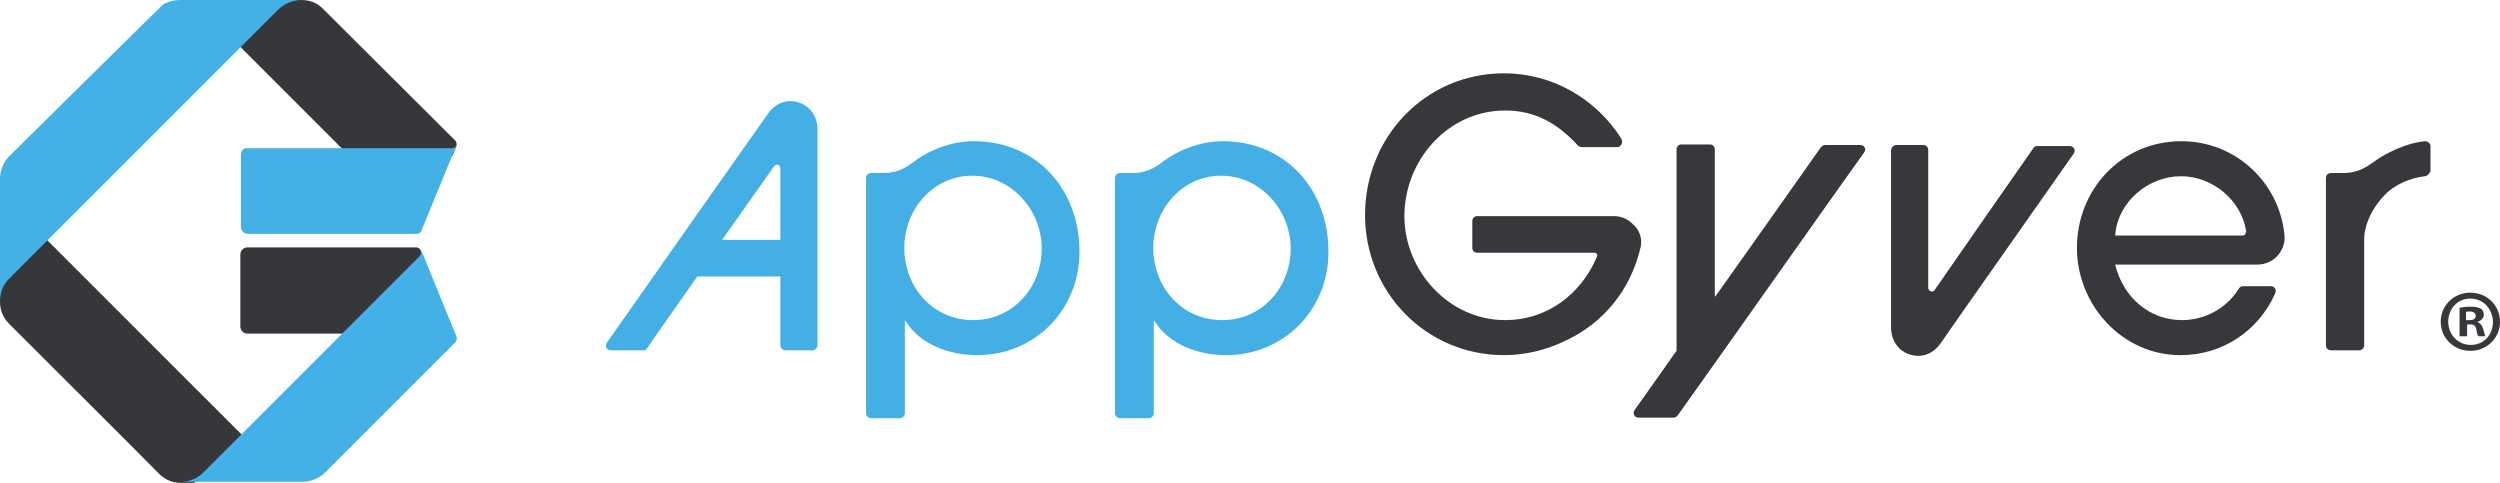 <?xml version="1.0" encoding="UTF-8"?>
<svg xmlns="http://www.w3.org/2000/svg" xmlns:xlink="http://www.w3.org/1999/xlink" width="365pt" height="70.5pt" viewBox="0 0 365 70.5" version="1.1">
<defs>
<clipPath id="clip1">
  <path d="M 0 32 L 38 32 L 38 70.5 L 0 70.5 Z M 0 32 "/>
</clipPath>
<clipPath id="clip2">
  <path d="M 26 36 L 67 36 L 67 70.5 L 26 70.5 Z M 26 36 "/>
</clipPath>
</defs>
<g id="surface1">
<path style=" stroke:none;fill-rule:nonzero;fill:rgb(26.299%,68.599%,89.4%);fill-opacity:1;" d="M 113.93 24.551 C 113.93 24.551 113.93 24.156 113.613 24.078 C 113.301 23.922 112.984 24.316 112.984 24.316 L 105.434 35.016 L 113.93 35.016 Z M 118.652 51.145 C 118.336 51.145 115.031 51.145 114.637 51.145 C 114.242 51.145 113.93 50.75 113.93 50.438 C 113.93 50.121 113.93 40.363 113.93 40.363 L 101.812 40.363 C 101.812 40.363 94.496 50.75 94.496 50.828 C 94.418 50.91 94.34 50.988 94.258 51.066 C 94.18 51.145 94.023 51.145 93.867 51.145 C 93.711 51.145 89.383 51.145 89.145 51.145 C 88.832 51.145 88.594 50.91 88.516 50.75 C 88.438 50.516 88.438 50.277 88.594 50.043 C 88.672 49.887 111.492 17.469 112.121 16.602 C 112.75 15.66 114.164 14.402 116.289 14.871 C 118.57 15.422 119.359 17.391 119.359 18.887 C 119.359 20.145 119.359 50.121 119.359 50.438 C 119.359 50.75 118.965 51.145 118.652 51.145 "/>
<path style=" stroke:none;fill-rule:nonzero;fill:rgb(21.199%,21.999%,23.099%);fill-opacity:1;" d="M 276.879 21.168 C 277.191 21.168 280.418 21.168 280.812 21.168 C 281.203 21.168 281.52 21.48 281.52 21.875 C 281.52 22.27 281.52 23.449 281.52 23.449 C 281.52 23.449 281.52 41.547 281.52 42.02 C 281.52 42.488 282.148 42.805 282.465 42.332 C 282.777 41.859 296.785 21.719 296.863 21.641 C 296.941 21.559 297.02 21.48 297.098 21.402 C 297.176 21.324 297.336 21.324 297.492 21.324 C 297.648 21.324 301.977 21.324 302.215 21.324 C 302.527 21.324 302.766 21.559 302.844 21.719 C 302.922 21.953 302.922 22.191 302.762 22.426 C 302.684 22.582 283.879 49.258 283.328 50.121 C 282.699 51.066 281.285 52.324 279.16 51.852 C 276.879 51.301 276.09 49.336 276.09 47.84 C 276.09 46.582 276.09 30.688 276.09 23.605 C 276.09 22.898 276.09 22.348 276.09 21.953 C 276.168 21.402 276.562 21.168 276.879 21.168 "/>
<path style=" stroke:none;fill-rule:nonzero;fill:rgb(26.299%,68.599%,89.4%);fill-opacity:1;" d="M 141.941 25.652 C 136.195 25.652 132.027 30.609 132.027 36.195 C 132.027 41.938 136.195 46.738 142.098 46.738 C 147.922 46.738 152.09 41.938 152.09 36.273 C 152.09 30.688 147.684 25.652 141.941 25.652 Z M 142.648 51.852 C 138.715 51.852 134.309 50.359 132.184 46.816 L 132.105 46.816 C 132.105 46.816 132.105 60.035 132.105 60.352 C 132.105 60.664 131.789 61.059 131.398 61.059 C 131.004 61.059 127.543 61.059 127.148 61.059 C 126.832 61.059 126.441 60.742 126.441 60.352 C 126.441 60.035 126.441 26.281 126.441 25.965 C 126.441 25.652 126.754 25.258 127.148 25.258 C 127.465 25.258 128.879 25.258 129.035 25.258 C 129.824 25.258 131.398 25.18 133.207 23.766 C 134.465 22.742 137.926 20.617 142.176 20.617 C 151.383 20.617 157.598 27.699 157.598 36.668 C 157.676 45.086 151.223 51.852 142.648 51.852 "/>
<path style=" stroke:none;fill-rule:nonzero;fill:rgb(26.299%,68.599%,89.4%);fill-opacity:1;" d="M 178.289 25.652 C 172.547 25.652 168.379 30.609 168.379 36.195 C 168.379 41.938 172.547 46.738 178.449 46.738 C 184.27 46.738 188.441 41.938 188.441 36.273 C 188.441 30.688 184.035 25.652 178.289 25.652 Z M 179 51.852 C 175.066 51.852 170.66 50.359 168.535 46.816 L 168.453 46.816 C 168.453 46.816 168.453 60.035 168.453 60.352 C 168.453 60.664 168.141 61.059 167.746 61.059 C 167.355 61.059 163.891 61.059 163.5 61.059 C 163.184 61.059 162.789 60.742 162.789 60.352 C 162.789 60.035 162.789 26.281 162.789 25.965 C 162.789 25.652 163.105 25.258 163.5 25.258 C 163.812 25.258 165.23 25.258 165.387 25.258 C 166.176 25.258 167.746 25.18 169.559 23.766 C 170.816 22.742 174.277 20.617 178.527 20.617 C 187.73 20.617 193.949 27.699 193.949 36.668 C 194.027 45.086 187.574 51.852 179 51.852 "/>
<path style=" stroke:none;fill-rule:nonzero;fill:rgb(21.199%,21.999%,23.099%);fill-opacity:1;" d="M 239.504 36.195 C 238.09 42.176 234.234 47.211 228.254 49.887 C 225.578 51.145 222.59 51.852 219.598 51.852 C 208.188 51.852 199.297 42.648 199.297 31.395 C 199.297 19.988 208.109 10.703 219.598 10.703 C 226.602 10.703 233.051 14.402 236.75 20.301 C 236.75 20.301 236.75 20.301 236.75 20.379 C 236.984 20.773 236.672 21.48 236.121 21.48 C 235.965 21.48 231.164 21.48 230.93 21.48 C 230.691 21.48 230.457 21.324 230.379 21.246 C 227.465 18.098 224.238 16.133 219.754 16.133 C 211.414 16.133 205.043 23.371 205.043 31.555 C 205.043 39.578 211.574 46.738 219.754 46.738 C 225.812 46.738 230.77 43.039 233.133 37.531 C 233.211 37.297 233.211 37.141 233.133 37.059 C 233.051 36.98 232.895 36.902 232.738 36.902 C 232.578 36.902 216.137 36.902 215.664 36.902 C 215.27 36.902 214.957 36.59 214.957 36.195 C 214.957 35.801 214.957 32.574 214.957 32.262 C 214.957 31.945 215.191 31.555 215.664 31.555 C 219.203 31.555 234.781 31.555 235.648 31.555 C 236.594 31.555 237.695 31.945 238.402 32.734 C 239.188 33.363 239.898 34.699 239.504 36.195 "/>
<path style=" stroke:none;fill-rule:nonzero;fill:rgb(21.199%,21.999%,23.099%);fill-opacity:1;" d="M 327.941 33.758 C 327.941 33.758 327.863 33.676 327.941 33.758 C 327.234 29.191 322.984 25.73 318.422 25.73 C 313.621 25.73 309.137 29.508 308.82 34.387 C 308.82 34.387 327.074 34.387 327.469 34.387 C 327.703 34.387 327.941 34.07 327.941 33.758 Z M 329.516 38.633 C 327.391 38.633 308.82 38.633 308.82 38.633 C 309.922 43.277 313.699 46.738 318.578 46.738 C 321.883 46.738 325.109 45.008 326.84 42.176 C 326.918 42.02 327.156 41.781 327.469 41.781 C 327.863 41.781 331.09 41.781 331.562 41.781 C 332.031 41.781 332.426 42.254 332.191 42.727 C 332.191 42.727 332.191 42.727 332.191 42.805 C 329.75 48.312 324.48 51.852 318.344 51.852 C 309.844 51.852 303.234 44.535 303.234 36.195 C 303.234 27.617 309.766 20.617 318.5 20.617 C 326.367 20.617 332.742 26.598 333.527 34.227 C 333.527 34.305 333.527 34.305 333.527 34.387 C 333.766 36.117 332.348 38.633 329.516 38.633 "/>
<path style=" stroke:none;fill-rule:nonzero;fill:rgb(21.199%,21.999%,23.099%);fill-opacity:1;" d="M 354.062 25.73 C 353.984 25.73 353.984 25.73 354.062 25.73 C 351.938 25.965 349.578 26.91 348.004 28.641 C 345.883 30.922 345.172 33.363 345.172 34.855 C 345.172 34.855 345.172 50.043 345.172 50.438 C 345.172 50.75 344.859 51.145 344.465 51.145 C 344.148 51.145 340.688 51.145 340.293 51.145 C 339.902 51.145 339.586 50.828 339.586 50.438 C 339.586 46.422 339.586 26.52 339.586 25.965 C 339.586 25.336 340.215 25.258 340.293 25.258 C 340.453 25.258 340.926 25.258 342.105 25.258 C 344.621 25.258 345.883 24.078 347.062 23.293 C 348.086 22.582 350.996 20.93 353.984 20.617 C 353.984 20.617 353.984 20.617 354.062 20.617 C 354.535 20.617 354.852 21.012 354.852 21.324 C 354.852 21.641 354.852 24.629 354.852 25.023 C 354.691 25.336 354.457 25.652 354.062 25.73 "/>
<path style=" stroke:none;fill-rule:nonzero;fill:rgb(21.199%,21.999%,23.099%);fill-opacity:1;" d="M 250.363 43.355 C 250.363 43.355 250.363 22.109 250.363 21.797 C 250.363 21.48 250.125 21.09 249.652 21.09 C 249.184 21.09 245.957 21.09 245.484 21.09 C 245.012 21.09 244.777 21.48 244.777 21.797 C 244.777 22.109 244.777 51.223 244.777 51.223 L 244.539 51.539 C 244.539 51.539 238.953 59.484 238.641 59.879 C 238.324 60.352 238.641 60.98 239.191 60.98 C 239.82 60.98 244.145 60.98 244.305 60.98 C 244.461 60.98 244.777 60.902 244.934 60.664 C 247.609 56.969 271.762 22.742 272.156 22.27 C 272.551 21.719 272.156 21.168 271.605 21.168 C 271.055 21.168 266.805 21.168 266.492 21.168 C 266.176 21.168 266.02 21.324 265.863 21.48 C 265.785 21.641 250.836 42.727 250.836 42.727 L 250.363 43.355 "/>
<path style=" stroke:none;fill-rule:nonzero;fill:rgb(21.199%,21.999%,23.099%);fill-opacity:1;" d="M 360.043 46.738 L 360.516 46.738 C 361.066 46.738 361.461 46.582 361.461 46.109 C 361.461 45.715 361.145 45.48 360.594 45.48 C 360.359 45.48 360.121 45.48 360.043 45.559 Z M 360.043 49.098 L 359.098 49.098 L 359.098 44.93 C 359.492 44.852 360.043 44.773 360.75 44.773 C 361.539 44.773 361.93 44.93 362.246 45.086 C 362.48 45.242 362.641 45.637 362.641 45.953 C 362.641 46.422 362.246 46.816 361.773 46.973 L 361.773 47.055 C 362.168 47.211 362.402 47.527 362.562 48.074 C 362.719 48.707 362.797 48.941 362.875 49.098 L 361.852 49.098 C 361.695 48.941 361.617 48.547 361.539 48.074 C 361.461 47.605 361.223 47.367 360.672 47.367 L 360.199 47.367 L 360.199 49.098 Z M 360.672 43.59 C 358.785 43.59 357.445 45.086 357.445 46.973 C 357.445 48.863 358.863 50.359 360.75 50.359 C 362.641 50.359 363.977 48.863 363.977 46.973 C 363.898 45.086 362.562 43.59 360.672 43.59 Z M 360.672 42.727 C 363.113 42.727 365 44.613 365 46.973 C 365 49.336 363.113 51.223 360.672 51.223 C 358.234 51.223 356.344 49.336 356.344 46.973 C 356.344 44.613 358.234 42.727 360.672 42.727 "/>
<path style=" stroke:none;fill-rule:nonzero;fill:rgb(21.199%,21.599%,22.699%);fill-opacity:1;" d="M 60.742 36.117 L 36.113 36.117 C 35.562 36.117 35.09 36.59 35.09 37.141 L 35.09 47.684 C 35.09 48.234 35.562 48.707 36.113 48.707 L 60.586 48.707 C 61.055 48.707 62 40.051 62.078 38.477 C 62.078 38.32 62.078 38.16 62 38.004 C 61.844 37.691 61.605 36.98 61.449 36.668 C 61.293 36.195 60.977 36.117 60.742 36.117 "/>
<g clip-path="url(#clip1)" clip-rule="nonzero">
<path style=" stroke:none;fill-rule:nonzero;fill:rgb(21.199%,21.599%,22.699%);fill-opacity:1;" d="M 35.328 63.496 L 6.844 35.016 L 4.168 32.656 L 2.754 35.723 L 1.887 37.609 L 0 42.176 L 0 44.062 C 0 45.637 0.707 46.66 1.496 47.445 C 1.574 47.527 22.816 68.691 23.055 69.004 C 23.84 69.793 24.785 70.5 26.438 70.5 L 28.246 70.5 L 32.809 68.613 L 37.766 66.332 L 35.723 64.047 L 35.328 63.496 "/>
</g>
<path style=" stroke:none;fill-rule:nonzero;fill:rgb(21.199%,21.599%,22.699%);fill-opacity:1;" d="M 66.406 20.461 C 66.406 20.461 47.758 1.891 47.367 1.496 C 46.656 0.711 45.637 0.004 44.062 0.004 L 42.25 0.004 L 37.688 1.891 L 32.73 4.172 L 34.855 6.609 L 35.09 6.848 L 50.512 22.27 L 50.512 22.191 L 57.438 29.113 C 57.594 29.27 58.852 28.406 60.348 27.305 C 62.707 25.496 65.699 23.055 66.012 22.82 C 66.012 22.82 66.484 21.719 66.645 21.324 C 66.723 20.852 66.562 20.539 66.406 20.461 "/>
<g clip-path="url(#clip2)" clip-rule="nonzero">
<path style=" stroke:none;fill-rule:nonzero;fill:rgb(26.299%,69.398%,89.799%);fill-opacity:1;" d="M 66.645 49.098 C 66.484 48.785 61.527 36.59 61.527 36.59 C 61.527 36.668 61.527 36.668 61.527 36.746 C 61.449 36.668 61.449 36.59 61.449 36.59 C 61.527 36.824 61.449 37.141 61.293 37.375 C 60.82 37.848 30.371 68.297 29.664 69.004 C 28.641 70.027 27.383 70.344 26.359 70.344 C 26.359 70.344 42.645 70.344 44.141 70.344 C 45.555 70.344 46.734 69.715 47.445 69.004 C 47.445 69.004 66.25 50.199 66.484 49.965 C 66.723 49.727 66.723 49.414 66.645 49.098 "/>
</g>
<path style=" stroke:none;fill-rule:nonzero;fill:rgb(26.299%,69.398%,89.799%);fill-opacity:1;" d="M 35.172 22.582 L 35.172 33.125 C 35.172 33.676 35.645 34.148 36.191 34.148 L 60.82 34.148 C 61.215 34.148 61.449 33.914 61.527 33.676 C 61.684 33.363 66.645 21.168 66.645 21.168 C 66.562 21.402 66.25 21.641 65.934 21.641 C 65.227 21.641 49.098 21.641 49.098 21.641 L 36.113 21.641 C 35.562 21.559 35.172 22.031 35.172 22.582 "/>
<path style=" stroke:none;fill-rule:nonzero;fill:rgb(26.299%,69.398%,89.799%);fill-opacity:1;" d="M 43.98 0.004 C 43.98 0.004 27.695 0.004 26.199 0.004 C 25.336 0.004 24.629 0.238 23.996 0.551 C 23.918 0.551 23.84 0.633 23.84 0.633 C 23.527 0.867 1.336 22.82 1.336 22.82 C 0.629 23.527 0 24.707 0 26.125 L 0 26.203 C 0 27.617 0 42.727 0 43.906 C 0 43.984 0 43.984 0 43.984 C 0 42.961 0.316 41.703 1.336 40.68 C 1.496 40.523 2.91 39.105 5.113 36.902 C 5.113 36.902 39.656 2.363 40.676 1.34 C 41.699 0.395 42.961 0.004 43.98 0.004 "/>
</g>
</svg>
